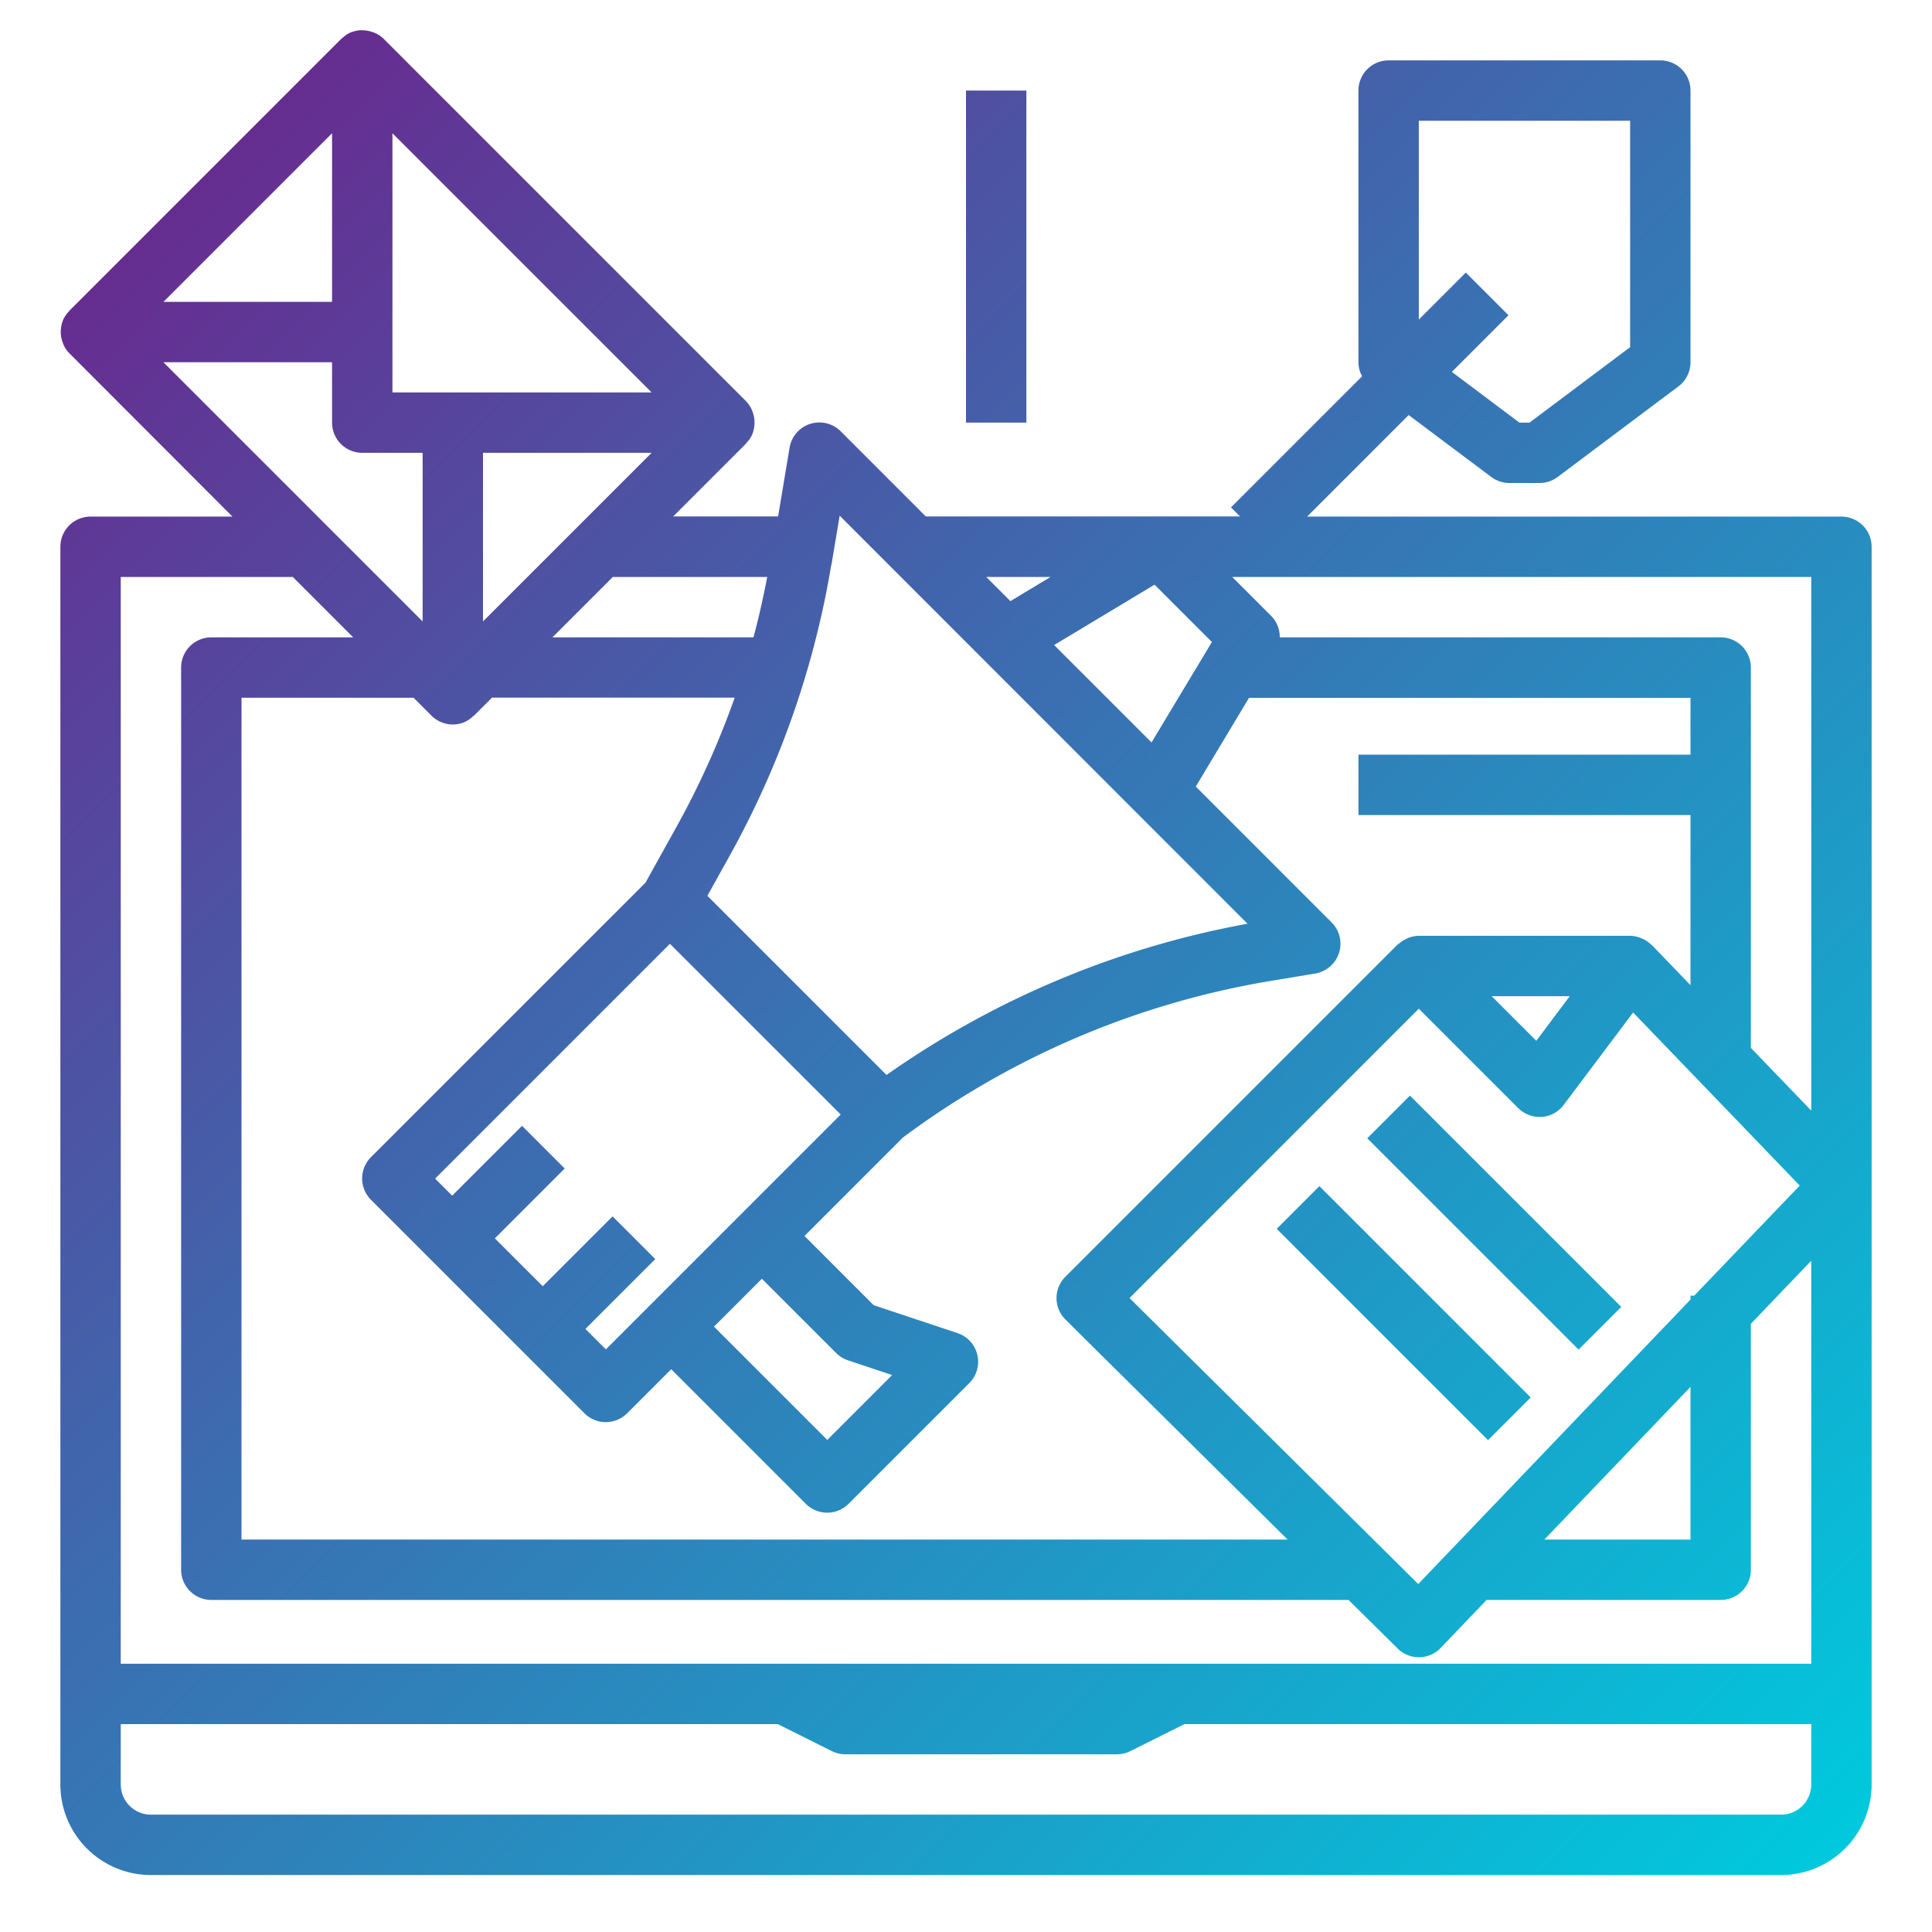 <?xml version="1.0"?>
<svg xmlns="http://www.w3.org/2000/svg" xmlns:xlink="http://www.w3.org/1999/xlink" id="Gradient" viewBox="0 0 64 64" width="512" height="512"><defs><linearGradient id="New_Gradient_Swatch_5" x1="5.058" y1="7.528" x2="59.942" y2="62.412" gradientUnits="userSpaceOnUse"><stop offset="0" stop-color="#662d91"/><stop offset="0.437" stop-color="#3873b3"/><stop offset="1" stop-color="#00c9dd"/></linearGradient></defs><path d="M62,39.269V18.113a1,1,0,0,0-1-1H43.3l3.364-3.364L49.4,15.8a1,1,0,0,0,.6.2h1a1,1,0,0,0,.6-.2l4-3A1,1,0,0,0,56,12V3a1,1,0,0,0-1-1H46a1,1,0,0,0-1,1v9a.985.985,0,0,0,.121.465l-4.343,4.343.3.3H30.669l-2.819-2.82a1,1,0,0,0-1.694.542l-.38,2.278H22.3l2.406-2.406c.009-.009.012-.021.02-.03a1,1,0,0,0,.2-.294v0c0-.008,0-.017.006-.026a.991.991,0,0,0,.062-.316c0-.034,0-.066,0-.1a1,1,0,0,0-.049-.249.814.814,0,0,0-.035-.1.968.968,0,0,0-.2-.3l-12-12a.939.939,0,0,0-.394-.232,1.008,1.008,0,0,0-.249-.049c-.035,0-.067-.006-.1-.005a.984.984,0,0,0-.314.062c-.009,0-.019,0-.027.006h0a1,1,0,0,0-.294.2c-.009.008-.021.011-.03.02l-9,9c-.009.009-.012.021-.02.03a1,1,0,0,0-.2.294v0c0,.008,0,.017-.006.026a.991.991,0,0,0-.062.316c0,.034,0,.066,0,.1a1,1,0,0,0,.049.248.88.88,0,0,0,.035.1.968.968,0,0,0,.2.3L7.7,17.113H3a1,1,0,0,0-1,1v41a3,3,0,0,0,3,3H59a3,3,0,0,0,3-3V39.269ZM47,4h7v7.5L50.667,14h-.334l-2.239-1.68,1.877-1.877L48.557,9.029,47,10.586ZM60,36.791l-2-2.078v-12.6a1,1,0,0,0-1-1H42.393a.984.984,0,0,0-.281-.707l-1.293-1.293H60Zm-3.877,6.13H56v.129l-9.019,9.423L37.417,43,47,33.414l3.293,3.293A1,1,0,0,0,51,37l.071,0a1,1,0,0,0,.729-.4l2.3-3.06,5.519,5.734ZM56,45.943V51H51.159ZM14.293,23.707A1.008,1.008,0,0,0,15,24a1,1,0,0,0,.38-.076h0a1,1,0,0,0,.294-.2c.009-.008.021-.011.03-.02l.594-.594h8.04a28.17,28.17,0,0,1-1.919,4.264l-1.035,1.864-9.094,9.093a1,1,0,0,0,0,1.415l7.071,7.071a1,1,0,0,0,1.414,0l1.46-1.46,4.46,4.46a1,1,0,0,0,1.414,0l4-4a1,1,0,0,0-.39-1.656l-2.777-.925-2.293-2.293,3.261-3.261A28.121,28.121,0,0,1,42.06,32.5l1.509-.251a1,1,0,0,0,.543-1.693l-4.5-4.5,1.763-2.939H56V25H45v2H56v5.636l-1.279-1.329c-.008-.009-.02-.012-.028-.02a.993.993,0,0,0-.261-.179.875.875,0,0,0-.083-.037A1,1,0,0,0,54,31H47a.987.987,0,0,0-.346.069c-.031.012-.059.028-.09.043a.973.973,0,0,0-.219.146c-.016.014-.037.02-.052.035l-11,11a1,1,0,0,0,0,1.417L42.653,51H8V23.113h5.7ZM21.586,15,16,20.586V15Zm3.652,27.36,2.46,2.46a1.006,1.006,0,0,0,.391.242l1.465.488L27.405,47.7l-3.753-3.753ZM20.071,44.7l-.678-.678,2.314-2.314-1.414-1.414-2.314,2.314-1.586-1.586,2.314-2.314-1.414-1.414-2.314,2.314-.565-.565,7.778-7.779L27.85,36.92ZM40.146,21.268l-2,3.326-3.226-3.226,3.326-2ZM52,33l-1.108,1.478L49.414,33ZM34.8,19.113l-1.329.8-.8-.8Zm-7.258-.4.273-1.63L41.326,30.6a30.149,30.149,0,0,0-11.959,5.01l-5.934-5.934.737-1.327A29.912,29.912,0,0,0,27.537,18.711Zm-2.127.4c-.13.673-.277,1.341-.456,2H18.3l2-2ZM21.586,13H13V4.414ZM11,10H5.414L11,4.414Zm0,2v2a1,1,0,0,0,1,1h2v5.586L5.414,12ZM4,19.113H9.7l2,2H7a1,1,0,0,0-1,1V52a1,1,0,0,0,1,1H44.671L46.3,54.61a1,1,0,0,0,.7.289h.014a1,1,0,0,0,.709-.308L49.245,53H57a1,1,0,0,0,1-1V43.853l2-2.09v13.35H4Zm56,40a1,1,0,0,1-1,1H5a1,1,0,0,1-1-1v-2H25.764l1.789.894a.99.99,0,0,0,.447.106h9a.99.99,0,0,0,.447-.106l1.789-.894H60ZM34,14H32V3h2ZM46.707,36.293l7,7-1.414,1.414-7-7Zm-3,3,7,7-1.414,1.414-7-7Z" style="fill:url(#New_Gradient_Swatch_5)"/></svg>
